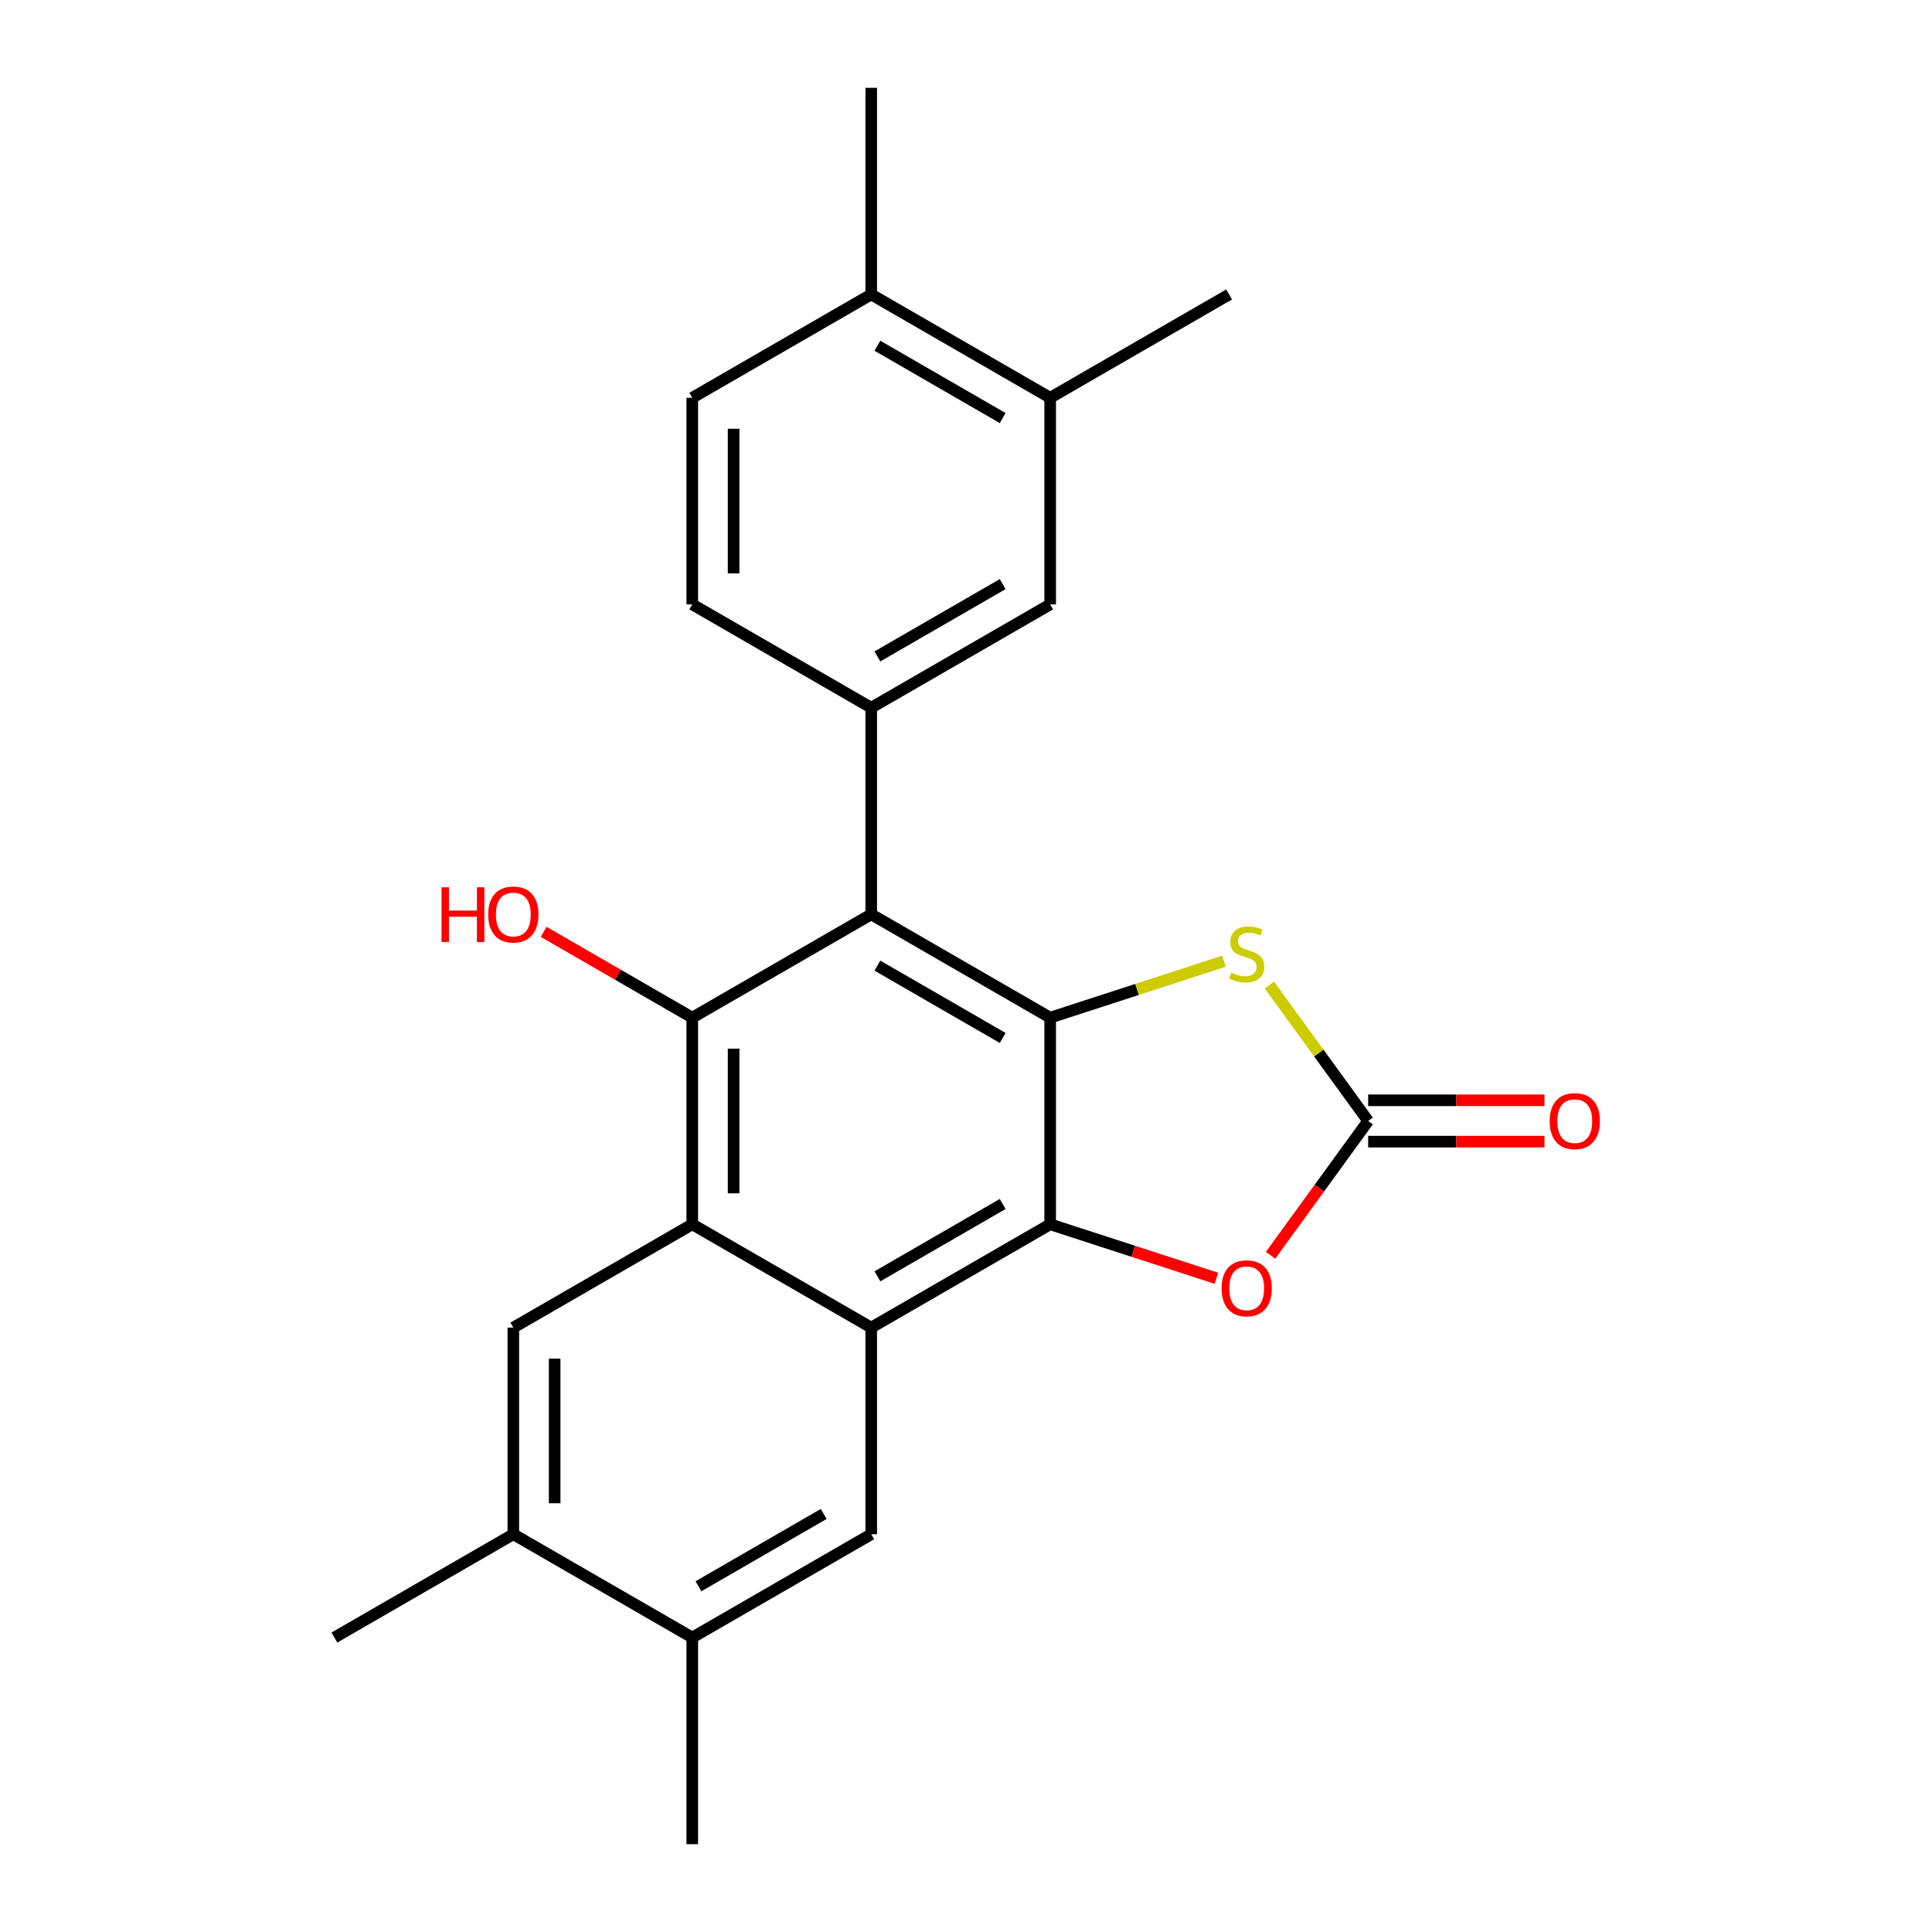 <?xml version='1.0' encoding='iso-8859-1'?>
<svg version='1.1' baseProfile='full'
              xmlns='http://www.w3.org/2000/svg'
                      xmlns:rdkit='http://www.rdkit.org/xml'
                      xmlns:xlink='http://www.w3.org/1999/xlink'
                  xml:space='preserve'
width='1000px' height='1000px' viewBox='0 0 1000 1000'>
<!-- END OF HEADER -->
<rect style='opacity:1.0;fill:#FFFFFF;stroke:none' width='1000' height='1000' x='0' y='0'> </rect>
<path class='bond-0' d='M 543.57,526.738 L 543.57,633.69' style='fill:none;fill-rule:evenodd;stroke:#000000;stroke-width:6px;stroke-linecap:butt;stroke-linejoin:miter;stroke-opacity:1' />
<path class='bond-1' d='M 543.57,526.738 L 450.947,473.262' style='fill:none;fill-rule:evenodd;stroke:#000000;stroke-width:6px;stroke-linecap:butt;stroke-linejoin:miter;stroke-opacity:1' />
<path class='bond-1' d='M 518.981,537.241 L 454.145,499.808' style='fill:none;fill-rule:evenodd;stroke:#000000;stroke-width:6px;stroke-linecap:butt;stroke-linejoin:miter;stroke-opacity:1' />
<path class='bond-6' d='M 543.57,526.738 L 588.552,512.123' style='fill:none;fill-rule:evenodd;stroke:#000000;stroke-width:6px;stroke-linecap:butt;stroke-linejoin:miter;stroke-opacity:1' />
<path class='bond-6' d='M 588.552,512.123 L 633.534,497.507' style='fill:none;fill-rule:evenodd;stroke:#CCCC00;stroke-width:6px;stroke-linecap:butt;stroke-linejoin:miter;stroke-opacity:1' />
<path class='bond-2' d='M 543.57,633.69 L 450.947,687.166' style='fill:none;fill-rule:evenodd;stroke:#000000;stroke-width:6px;stroke-linecap:butt;stroke-linejoin:miter;stroke-opacity:1' />
<path class='bond-2' d='M 518.981,623.187 L 454.145,660.62' style='fill:none;fill-rule:evenodd;stroke:#000000;stroke-width:6px;stroke-linecap:butt;stroke-linejoin:miter;stroke-opacity:1' />
<path class='bond-7' d='M 543.57,633.69 L 586.592,647.668' style='fill:none;fill-rule:evenodd;stroke:#000000;stroke-width:6px;stroke-linecap:butt;stroke-linejoin:miter;stroke-opacity:1' />
<path class='bond-7' d='M 586.592,647.668 L 629.614,661.647' style='fill:none;fill-rule:evenodd;stroke:#FF0000;stroke-width:6px;stroke-linecap:butt;stroke-linejoin:miter;stroke-opacity:1' />
<path class='bond-4' d='M 450.947,473.262 L 358.324,526.738' style='fill:none;fill-rule:evenodd;stroke:#000000;stroke-width:6px;stroke-linecap:butt;stroke-linejoin:miter;stroke-opacity:1' />
<path class='bond-8' d='M 450.947,473.262 L 450.947,366.31' style='fill:none;fill-rule:evenodd;stroke:#000000;stroke-width:6px;stroke-linecap:butt;stroke-linejoin:miter;stroke-opacity:1' />
<path class='bond-9' d='M 450.947,687.166 L 450.947,794.118' style='fill:none;fill-rule:evenodd;stroke:#000000;stroke-width:6px;stroke-linecap:butt;stroke-linejoin:miter;stroke-opacity:1' />
<path class='bond-25' d='M 450.947,687.166 L 358.324,633.69' style='fill:none;fill-rule:evenodd;stroke:#000000;stroke-width:6px;stroke-linecap:butt;stroke-linejoin:miter;stroke-opacity:1' />
<path class='bond-3' d='M 358.324,633.69 L 358.324,526.738' style='fill:none;fill-rule:evenodd;stroke:#000000;stroke-width:6px;stroke-linecap:butt;stroke-linejoin:miter;stroke-opacity:1' />
<path class='bond-3' d='M 379.714,617.647 L 379.714,542.781' style='fill:none;fill-rule:evenodd;stroke:#000000;stroke-width:6px;stroke-linecap:butt;stroke-linejoin:miter;stroke-opacity:1' />
<path class='bond-10' d='M 358.324,633.69 L 265.701,687.166' style='fill:none;fill-rule:evenodd;stroke:#000000;stroke-width:6px;stroke-linecap:butt;stroke-linejoin:miter;stroke-opacity:1' />
<path class='bond-19' d='M 358.324,526.738 L 319.849,504.525' style='fill:none;fill-rule:evenodd;stroke:#000000;stroke-width:6px;stroke-linecap:butt;stroke-linejoin:miter;stroke-opacity:1' />
<path class='bond-19' d='M 319.849,504.525 L 281.375,482.311' style='fill:none;fill-rule:evenodd;stroke:#FF0000;stroke-width:6px;stroke-linecap:butt;stroke-linejoin:miter;stroke-opacity:1' />
<path class='bond-5' d='M 708.152,580.214 L 682.597,545.04' style='fill:none;fill-rule:evenodd;stroke:#000000;stroke-width:6px;stroke-linecap:butt;stroke-linejoin:miter;stroke-opacity:1' />
<path class='bond-5' d='M 682.597,545.04 L 657.041,509.866' style='fill:none;fill-rule:evenodd;stroke:#CCCC00;stroke-width:6px;stroke-linecap:butt;stroke-linejoin:miter;stroke-opacity:1' />
<path class='bond-15' d='M 708.152,590.909 L 753.791,590.909' style='fill:none;fill-rule:evenodd;stroke:#000000;stroke-width:6px;stroke-linecap:butt;stroke-linejoin:miter;stroke-opacity:1' />
<path class='bond-15' d='M 753.791,590.909 L 799.43,590.909' style='fill:none;fill-rule:evenodd;stroke:#FF0000;stroke-width:6px;stroke-linecap:butt;stroke-linejoin:miter;stroke-opacity:1' />
<path class='bond-15' d='M 708.152,569.519 L 753.791,569.519' style='fill:none;fill-rule:evenodd;stroke:#000000;stroke-width:6px;stroke-linecap:butt;stroke-linejoin:miter;stroke-opacity:1' />
<path class='bond-15' d='M 753.791,569.519 L 799.43,569.519' style='fill:none;fill-rule:evenodd;stroke:#FF0000;stroke-width:6px;stroke-linecap:butt;stroke-linejoin:miter;stroke-opacity:1' />
<path class='bond-24' d='M 708.152,580.214 L 682.893,614.98' style='fill:none;fill-rule:evenodd;stroke:#000000;stroke-width:6px;stroke-linecap:butt;stroke-linejoin:miter;stroke-opacity:1' />
<path class='bond-24' d='M 682.893,614.98 L 657.634,649.746' style='fill:none;fill-rule:evenodd;stroke:#FF0000;stroke-width:6px;stroke-linecap:butt;stroke-linejoin:miter;stroke-opacity:1' />
<path class='bond-11' d='M 450.947,366.31 L 543.57,312.834' style='fill:none;fill-rule:evenodd;stroke:#000000;stroke-width:6px;stroke-linecap:butt;stroke-linejoin:miter;stroke-opacity:1' />
<path class='bond-11' d='M 454.145,339.764 L 518.981,302.331' style='fill:none;fill-rule:evenodd;stroke:#000000;stroke-width:6px;stroke-linecap:butt;stroke-linejoin:miter;stroke-opacity:1' />
<path class='bond-16' d='M 450.947,366.31 L 358.324,312.834' style='fill:none;fill-rule:evenodd;stroke:#000000;stroke-width:6px;stroke-linecap:butt;stroke-linejoin:miter;stroke-opacity:1' />
<path class='bond-12' d='M 450.947,794.118 L 358.324,847.594' style='fill:none;fill-rule:evenodd;stroke:#000000;stroke-width:6px;stroke-linecap:butt;stroke-linejoin:miter;stroke-opacity:1' />
<path class='bond-12' d='M 426.358,783.614 L 361.522,821.048' style='fill:none;fill-rule:evenodd;stroke:#000000;stroke-width:6px;stroke-linecap:butt;stroke-linejoin:miter;stroke-opacity:1' />
<path class='bond-13' d='M 265.701,687.166 L 265.701,794.118' style='fill:none;fill-rule:evenodd;stroke:#000000;stroke-width:6px;stroke-linecap:butt;stroke-linejoin:miter;stroke-opacity:1' />
<path class='bond-13' d='M 287.091,703.209 L 287.091,778.075' style='fill:none;fill-rule:evenodd;stroke:#000000;stroke-width:6px;stroke-linecap:butt;stroke-linejoin:miter;stroke-opacity:1' />
<path class='bond-14' d='M 543.57,312.834 L 543.57,205.882' style='fill:none;fill-rule:evenodd;stroke:#000000;stroke-width:6px;stroke-linecap:butt;stroke-linejoin:miter;stroke-opacity:1' />
<path class='bond-20' d='M 358.324,847.594 L 358.324,954.545' style='fill:none;fill-rule:evenodd;stroke:#000000;stroke-width:6px;stroke-linecap:butt;stroke-linejoin:miter;stroke-opacity:1' />
<path class='bond-27' d='M 358.324,847.594 L 265.701,794.118' style='fill:none;fill-rule:evenodd;stroke:#000000;stroke-width:6px;stroke-linecap:butt;stroke-linejoin:miter;stroke-opacity:1' />
<path class='bond-21' d='M 265.701,794.118 L 173.078,847.594' style='fill:none;fill-rule:evenodd;stroke:#000000;stroke-width:6px;stroke-linecap:butt;stroke-linejoin:miter;stroke-opacity:1' />
<path class='bond-22' d='M 543.57,205.882 L 636.193,152.406' style='fill:none;fill-rule:evenodd;stroke:#000000;stroke-width:6px;stroke-linecap:butt;stroke-linejoin:miter;stroke-opacity:1' />
<path class='bond-26' d='M 543.57,205.882 L 450.947,152.406' style='fill:none;fill-rule:evenodd;stroke:#000000;stroke-width:6px;stroke-linecap:butt;stroke-linejoin:miter;stroke-opacity:1' />
<path class='bond-26' d='M 518.981,216.386 L 454.145,178.952' style='fill:none;fill-rule:evenodd;stroke:#000000;stroke-width:6px;stroke-linecap:butt;stroke-linejoin:miter;stroke-opacity:1' />
<path class='bond-18' d='M 358.324,312.834 L 358.324,205.882' style='fill:none;fill-rule:evenodd;stroke:#000000;stroke-width:6px;stroke-linecap:butt;stroke-linejoin:miter;stroke-opacity:1' />
<path class='bond-18' d='M 379.714,296.791 L 379.714,221.925' style='fill:none;fill-rule:evenodd;stroke:#000000;stroke-width:6px;stroke-linecap:butt;stroke-linejoin:miter;stroke-opacity:1' />
<path class='bond-17' d='M 450.947,152.406 L 358.324,205.882' style='fill:none;fill-rule:evenodd;stroke:#000000;stroke-width:6px;stroke-linecap:butt;stroke-linejoin:miter;stroke-opacity:1' />
<path class='bond-23' d='M 450.947,152.406 L 450.947,45.455' style='fill:none;fill-rule:evenodd;stroke:#000000;stroke-width:6px;stroke-linecap:butt;stroke-linejoin:miter;stroke-opacity:1' />
<path  class='atom-7' d='M 637.287 503.408
Q 637.607 503.528, 638.927 504.088
Q 640.247 504.648, 641.687 505.008
Q 643.167 505.328, 644.607 505.328
Q 647.287 505.328, 648.847 504.048
Q 650.407 502.728, 650.407 500.448
Q 650.407 498.888, 649.607 497.928
Q 648.847 496.968, 647.647 496.448
Q 646.447 495.928, 644.447 495.328
Q 641.927 494.568, 640.407 493.848
Q 638.927 493.128, 637.847 491.608
Q 636.807 490.088, 636.807 487.528
Q 636.807 483.968, 639.207 481.768
Q 641.647 479.568, 646.447 479.568
Q 649.727 479.568, 653.447 481.128
L 652.527 484.208
Q 649.127 482.808, 646.567 482.808
Q 643.807 482.808, 642.287 483.968
Q 640.767 485.088, 640.807 487.048
Q 640.807 488.568, 641.567 489.488
Q 642.367 490.408, 643.487 490.928
Q 644.647 491.448, 646.567 492.048
Q 649.127 492.848, 650.647 493.648
Q 652.167 494.448, 653.247 496.088
Q 654.367 497.688, 654.367 500.448
Q 654.367 504.368, 651.727 506.488
Q 649.127 508.568, 644.767 508.568
Q 642.247 508.568, 640.327 508.008
Q 638.447 507.488, 636.207 506.568
L 637.287 503.408
' fill='#CCCC00'/>
<path  class='atom-8' d='M 632.287 666.82
Q 632.287 660.02, 635.647 656.22
Q 639.007 652.42, 645.287 652.42
Q 651.567 652.42, 654.927 656.22
Q 658.287 660.02, 658.287 666.82
Q 658.287 673.7, 654.887 677.62
Q 651.487 681.5, 645.287 681.5
Q 639.047 681.5, 635.647 677.62
Q 632.287 673.74, 632.287 666.82
M 645.287 678.3
Q 649.607 678.3, 651.927 675.42
Q 654.287 672.5, 654.287 666.82
Q 654.287 661.26, 651.927 658.46
Q 649.607 655.62, 645.287 655.62
Q 640.967 655.62, 638.607 658.42
Q 636.287 661.22, 636.287 666.82
Q 636.287 672.54, 638.607 675.42
Q 640.967 678.3, 645.287 678.3
' fill='#FF0000'/>
<path  class='atom-16' d='M 802.104 580.294
Q 802.104 573.494, 805.464 569.694
Q 808.824 565.894, 815.104 565.894
Q 821.384 565.894, 824.744 569.694
Q 828.104 573.494, 828.104 580.294
Q 828.104 587.174, 824.704 591.094
Q 821.304 594.974, 815.104 594.974
Q 808.864 594.974, 805.464 591.094
Q 802.104 587.214, 802.104 580.294
M 815.104 591.774
Q 819.424 591.774, 821.744 588.894
Q 824.104 585.974, 824.104 580.294
Q 824.104 574.734, 821.744 571.934
Q 819.424 569.094, 815.104 569.094
Q 810.784 569.094, 808.424 571.894
Q 806.104 574.694, 806.104 580.294
Q 806.104 586.014, 808.424 588.894
Q 810.784 591.774, 815.104 591.774
' fill='#FF0000'/>
<path  class='atom-20' d='M 228.541 459.262
L 232.381 459.262
L 232.381 471.302
L 246.861 471.302
L 246.861 459.262
L 250.701 459.262
L 250.701 487.582
L 246.861 487.582
L 246.861 474.502
L 232.381 474.502
L 232.381 487.582
L 228.541 487.582
L 228.541 459.262
' fill='#FF0000'/>
<path  class='atom-20' d='M 252.701 473.342
Q 252.701 466.542, 256.061 462.742
Q 259.421 458.942, 265.701 458.942
Q 271.981 458.942, 275.341 462.742
Q 278.701 466.542, 278.701 473.342
Q 278.701 480.222, 275.301 484.142
Q 271.901 488.022, 265.701 488.022
Q 259.461 488.022, 256.061 484.142
Q 252.701 480.262, 252.701 473.342
M 265.701 484.822
Q 270.021 484.822, 272.341 481.942
Q 274.701 479.022, 274.701 473.342
Q 274.701 467.782, 272.341 464.982
Q 270.021 462.142, 265.701 462.142
Q 261.381 462.142, 259.021 464.942
Q 256.701 467.742, 256.701 473.342
Q 256.701 479.062, 259.021 481.942
Q 261.381 484.822, 265.701 484.822
' fill='#FF0000'/>
</svg>

